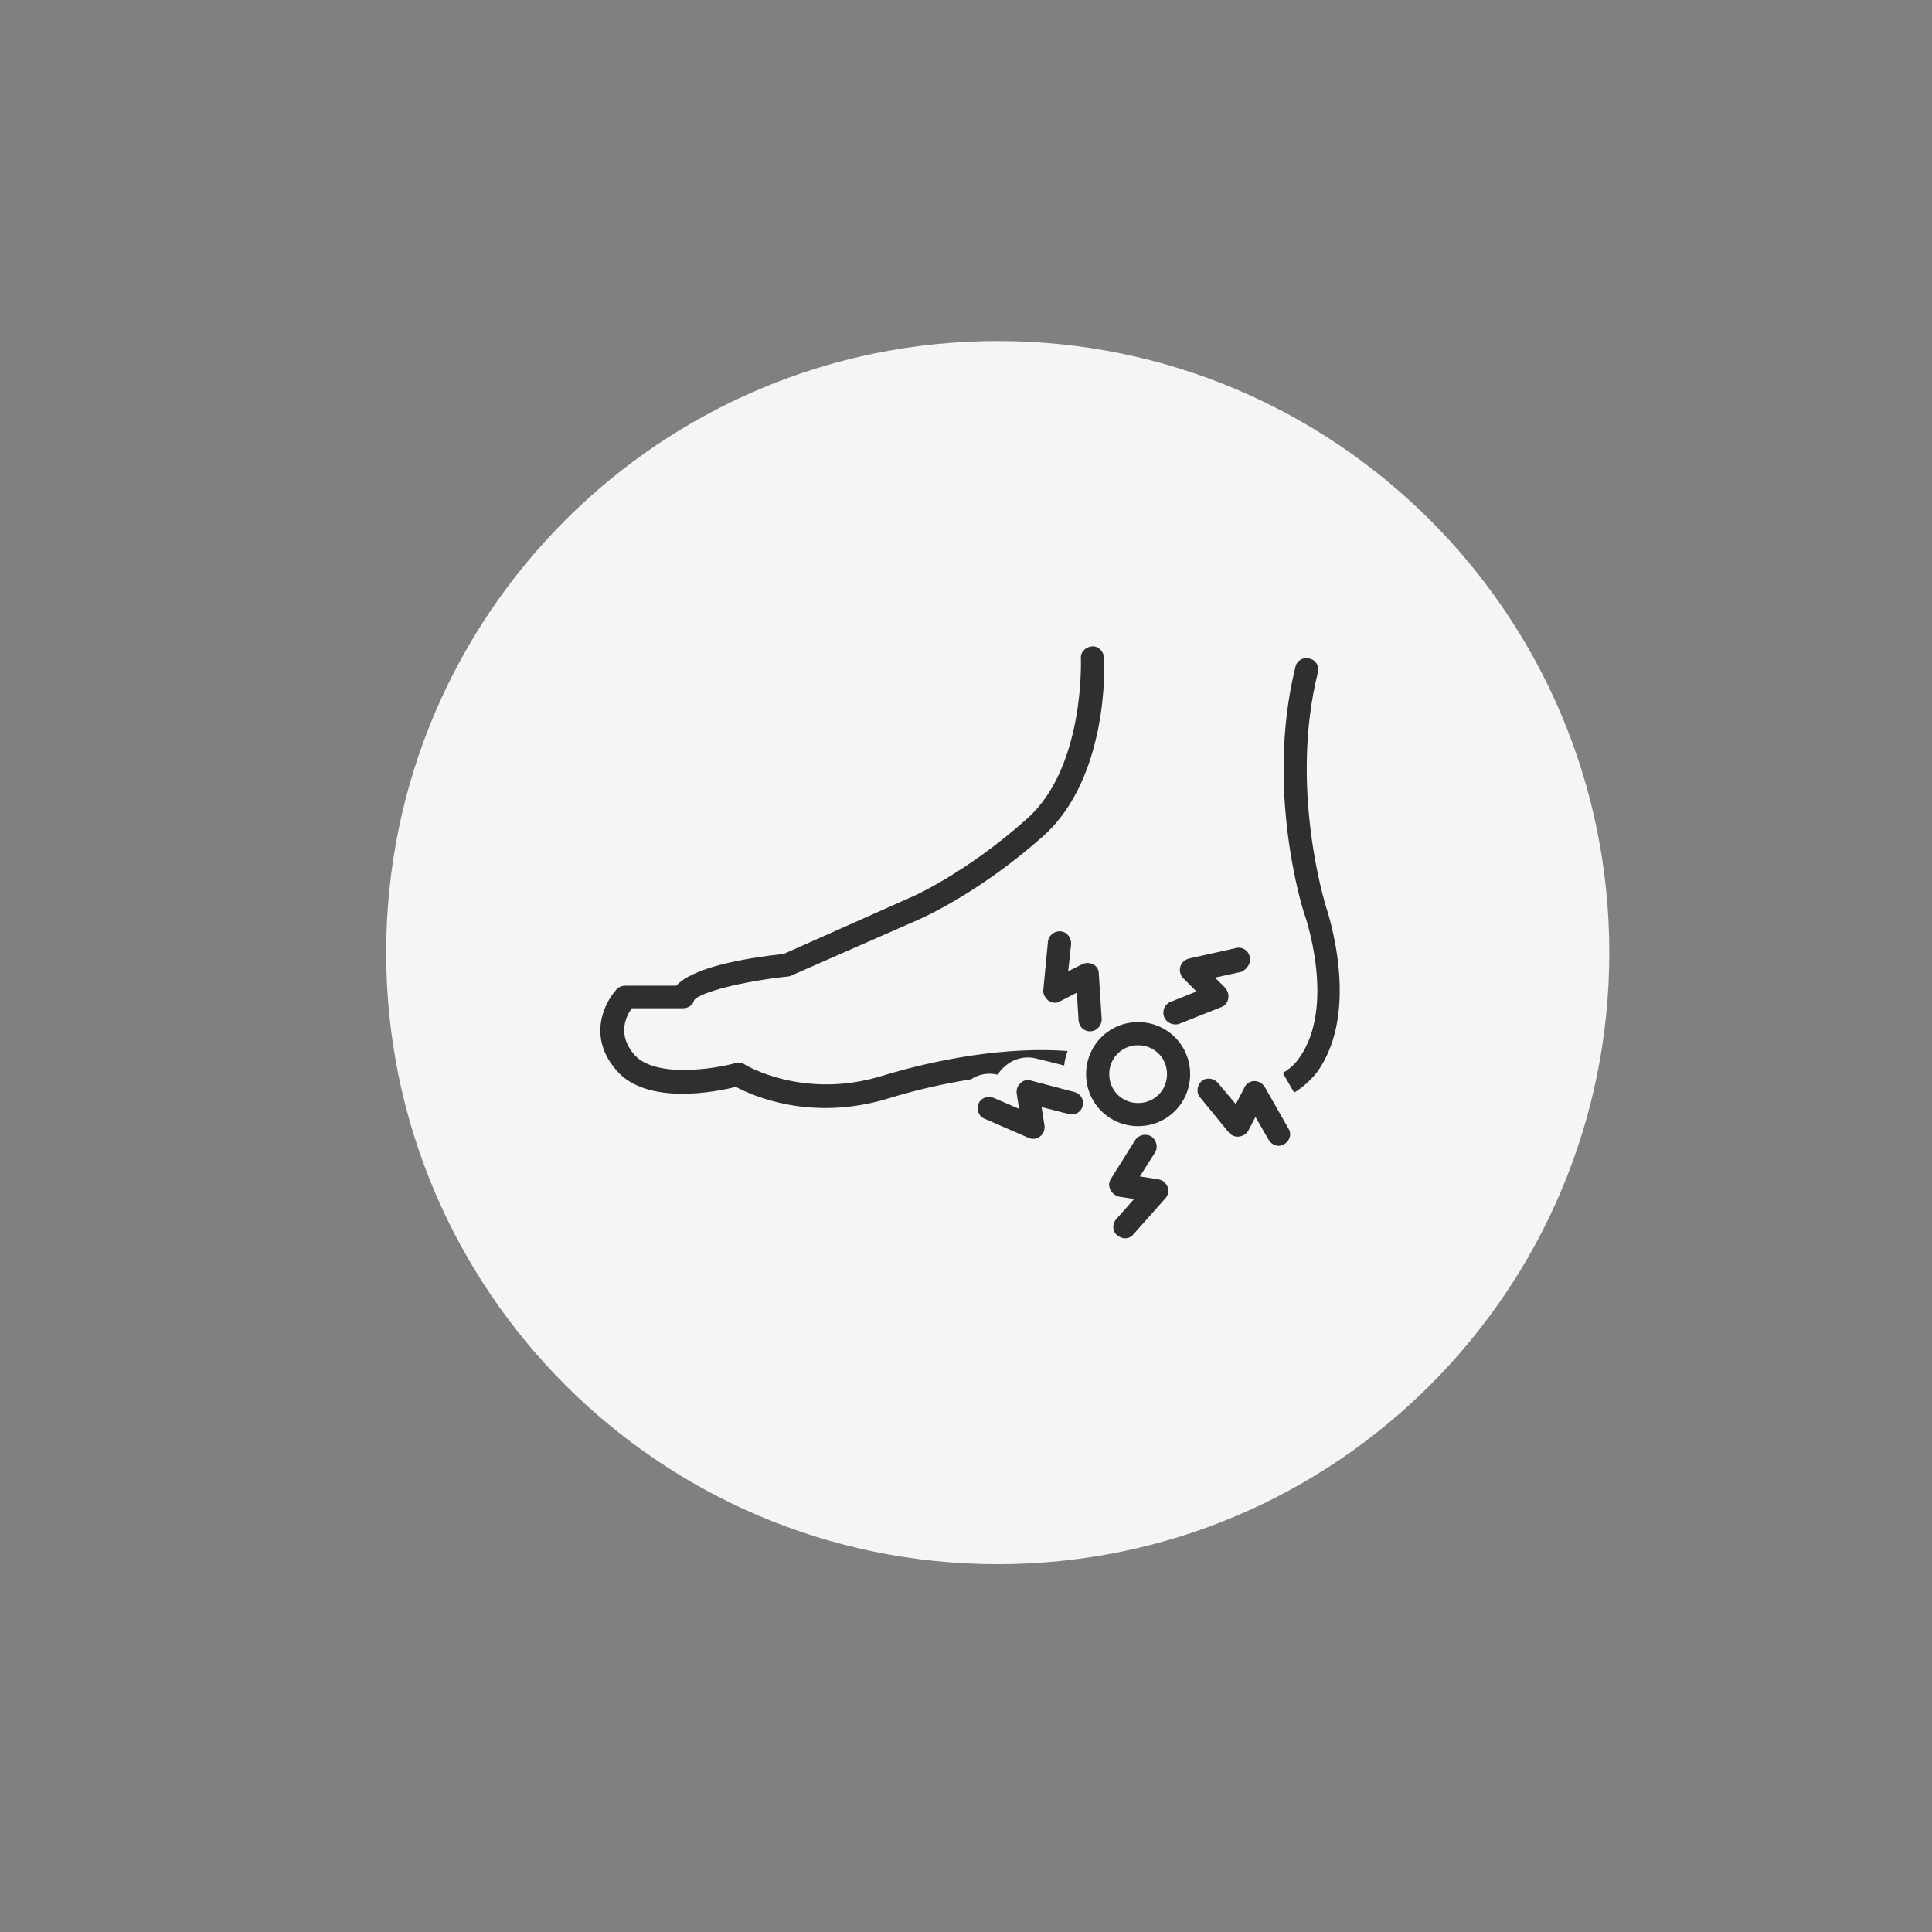 <svg version="1.0" preserveAspectRatio="xMidYMid meet" height="400" viewBox="0 0 300 300" zoomAndPan="magnify" width="400" xmlns:xlink="http://www.w3.org/1999/xlink" xmlns="http://www.w3.org/2000/svg"><rect x="0" y="0" width="300" height="300" fill="#808080" stroke="none"/><defs><clipPath id="d87d37e5ec"><path clip-rule="nonzero" d="M 59.965 52.957 L 249.891 52.957 L 249.891 242.883 L 59.965 242.883 Z M 59.965 52.957"></path></clipPath><clipPath id="5b14f8a946"><path clip-rule="nonzero" d="M 154.926 52.957 C 102.48 52.957 59.965 95.473 59.965 147.918 C 59.965 200.367 102.48 242.883 154.926 242.883 C 207.375 242.883 249.891 200.367 249.891 147.918 C 249.891 95.473 207.375 52.957 154.926 52.957 Z M 154.926 52.957"></path></clipPath><clipPath id="70ac17b1c1"><path clip-rule="nonzero" d="M 93 100.277 L 172 100.277 L 172 173 L 93 173 Z M 93 100.277"></path></clipPath><clipPath id="b799ccc5df"><path clip-rule="nonzero" d="M 172 176 L 182 176 L 182 192.344 L 172 192.344 Z M 172 176"></path></clipPath></defs><g clip-path="url(#d87d37e5ec)"><g clip-path="url(#5b14f8a946)"><path fill-rule="nonzero" fill-opacity="1" d="M 59.965 52.957 L 249.891 52.957 L 249.891 242.883 L 59.965 242.883 Z M 59.965 52.957" fill="#f5f5f5"></path></g></g><path fill-rule="nonzero" fill-opacity="1" d="M 204.641 104.41 C 204.91 103.422 204.281 102.434 203.293 102.254 C 202.309 101.988 201.32 102.613 201.141 103.602 C 196.473 122.539 202.219 140.941 202.484 141.75 C 202.574 141.93 207.602 156.199 201.68 164.367 C 201.051 165.266 200.152 166.074 199.164 166.609 C 199.254 166.699 199.344 166.789 199.344 166.879 L 200.961 169.664 C 202.395 168.766 203.562 167.688 204.551 166.43 C 211.461 156.738 205.988 141.121 205.809 140.492 C 205.809 140.402 200.152 122.359 204.641 104.41 Z M 204.641 104.41" fill="#2f2f2f"></path><g clip-path="url(#70ac17b1c1)"><path fill-rule="nonzero" fill-opacity="1" d="M 154.914 166.879 C 155.184 166.43 155.543 165.984 155.992 165.625 C 157.34 164.367 159.223 163.918 160.93 164.367 L 165.238 165.445 C 165.328 164.637 165.508 163.918 165.777 163.199 C 156.352 162.48 145.492 164.457 136.965 167.059 C 124.758 170.828 115.691 165.355 115.602 165.266 C 115.152 164.996 114.613 164.906 114.168 165.086 C 110.934 165.984 101.781 167.418 98.547 163.828 C 95.766 160.688 97.203 157.816 98.102 156.559 L 106.09 156.559 C 106.895 156.559 107.613 156.02 107.793 155.301 C 108.691 154.047 115.512 152.34 122.422 151.621 C 122.602 151.621 122.781 151.531 122.961 151.441 L 142.977 142.645 C 143.336 142.465 152.133 138.605 162.008 129.812 C 172.238 120.656 171.52 102.883 171.43 102.078 C 171.34 101.09 170.531 100.281 169.547 100.371 C 168.559 100.461 167.75 101.27 167.84 102.254 C 167.84 102.434 168.469 119.129 159.492 127.117 C 150.07 135.555 141.543 139.324 141.453 139.324 L 121.707 148.121 C 115.152 148.84 107.523 150.277 105.012 153.059 L 97.113 153.059 C 96.574 153.059 96.125 153.238 95.766 153.598 C 93.793 155.75 91.188 161.047 95.766 166.254 C 100.434 171.637 111.113 169.574 114.258 168.766 C 116.77 170.113 125.926 174.242 137.953 170.559 C 141.723 169.395 146.211 168.316 150.785 167.598 C 151.953 166.789 153.48 166.52 154.914 166.879 Z M 154.914 166.879" fill="#2f2f2f"></path></g><path fill-rule="nonzero" fill-opacity="1" d="M 176.727 158.711 C 172.238 158.711 168.648 162.305 168.648 166.789 C 168.648 171.277 172.238 174.867 176.727 174.867 C 181.215 174.867 184.805 171.277 184.805 166.789 C 184.805 162.305 181.215 158.711 176.727 158.711 Z M 176.727 171.277 C 174.215 171.277 172.238 169.305 172.238 166.789 C 172.238 164.277 174.215 162.305 176.727 162.305 C 179.238 162.305 181.215 164.277 181.215 166.789 C 181.215 169.305 179.238 171.277 176.727 171.277 Z M 176.727 171.277" fill="#2f2f2f"></path><path fill-rule="nonzero" fill-opacity="1" d="M 194.051 148.57 C 193.871 147.582 192.883 146.953 191.895 147.223 L 184.625 148.84 C 183.996 149.02 183.457 149.469 183.277 150.098 C 183.098 150.723 183.277 151.441 183.727 151.891 L 185.793 153.957 L 181.754 155.57 C 180.855 155.93 180.406 157.008 180.766 157.906 C 181.035 158.621 181.754 159.07 182.469 159.07 C 182.648 159.07 182.918 159.07 183.098 158.98 L 189.652 156.379 C 190.191 156.199 190.637 155.66 190.727 155.031 C 190.816 154.402 190.637 153.867 190.281 153.418 L 188.664 151.801 L 192.793 150.902 C 193.691 150.453 194.32 149.469 194.051 148.57 Z M 194.051 148.57" fill="#2f2f2f"></path><path fill-rule="nonzero" fill-opacity="1" d="M 164.699 144.621 C 163.711 144.531 162.812 145.25 162.723 146.238 L 162.008 153.688 C 161.918 154.312 162.277 154.941 162.812 155.391 C 163.352 155.75 164.07 155.84 164.609 155.48 L 167.211 154.137 L 167.48 158.441 C 167.57 159.43 168.289 160.148 169.277 160.148 C 169.277 160.148 169.367 160.148 169.367 160.148 C 170.352 160.059 171.07 159.25 171.07 158.266 L 170.621 151.172 C 170.621 150.543 170.266 150.008 169.727 149.738 C 169.188 149.469 168.559 149.469 168.02 149.738 L 165.867 150.812 L 166.316 146.684 C 166.402 145.609 165.688 144.711 164.699 144.621 Z M 164.699 144.621" fill="#2f2f2f"></path><path fill-rule="nonzero" fill-opacity="1" d="M 166.852 169.574 L 160.031 167.777 C 159.402 167.598 158.863 167.777 158.414 168.227 C 157.969 168.676 157.789 169.215 157.879 169.844 L 158.238 172.176 L 154.289 170.469 C 153.391 170.113 152.312 170.469 151.953 171.367 C 151.594 172.266 151.953 173.344 152.852 173.703 L 159.672 176.664 C 159.941 176.754 160.121 176.844 160.391 176.844 C 160.75 176.844 161.199 176.754 161.469 176.484 C 162.008 176.125 162.277 175.406 162.188 174.777 L 161.738 171.906 L 165.957 172.984 C 166.941 173.254 167.93 172.625 168.109 171.727 C 168.379 170.828 167.84 169.844 166.852 169.574 Z M 166.852 169.574" fill="#2f2f2f"></path><g clip-path="url(#b799ccc5df)"><path fill-rule="nonzero" fill-opacity="1" d="M 179.867 183.125 L 176.996 182.676 L 179.328 178.996 C 179.867 178.191 179.598 177.023 178.789 176.484 C 177.984 175.945 176.816 176.215 176.277 177.023 L 172.508 183.035 C 172.148 183.574 172.148 184.203 172.418 184.742 C 172.688 185.281 173.137 185.641 173.766 185.82 L 176.098 186.18 L 173.316 189.32 C 172.688 190.039 172.688 191.203 173.496 191.832 C 173.855 192.102 174.305 192.281 174.66 192.281 C 175.199 192.281 175.648 192.102 176.008 191.652 L 180.945 186.09 C 181.395 185.641 181.484 184.922 181.305 184.293 C 181.035 183.664 180.496 183.215 179.867 183.125 Z M 179.867 183.125" fill="#2f2f2f"></path></g><path fill-rule="nonzero" fill-opacity="1" d="M 196.383 168.766 C 196.023 168.227 195.484 167.867 194.766 167.867 C 194.141 167.867 193.512 168.227 193.242 168.855 L 191.895 171.457 L 189.113 168.137 C 188.484 167.418 187.316 167.238 186.598 167.867 C 185.883 168.496 185.703 169.664 186.332 170.379 L 190.816 175.855 C 191.176 176.305 191.805 176.574 192.434 176.484 C 193.062 176.395 193.602 176.035 193.871 175.496 L 194.945 173.434 L 197.012 177.023 C 197.371 177.562 197.91 177.922 198.535 177.922 C 198.805 177.922 199.164 177.832 199.434 177.652 C 200.332 177.113 200.602 176.035 200.062 175.227 Z M 196.383 168.766" fill="#2f2f2f"></path></svg>